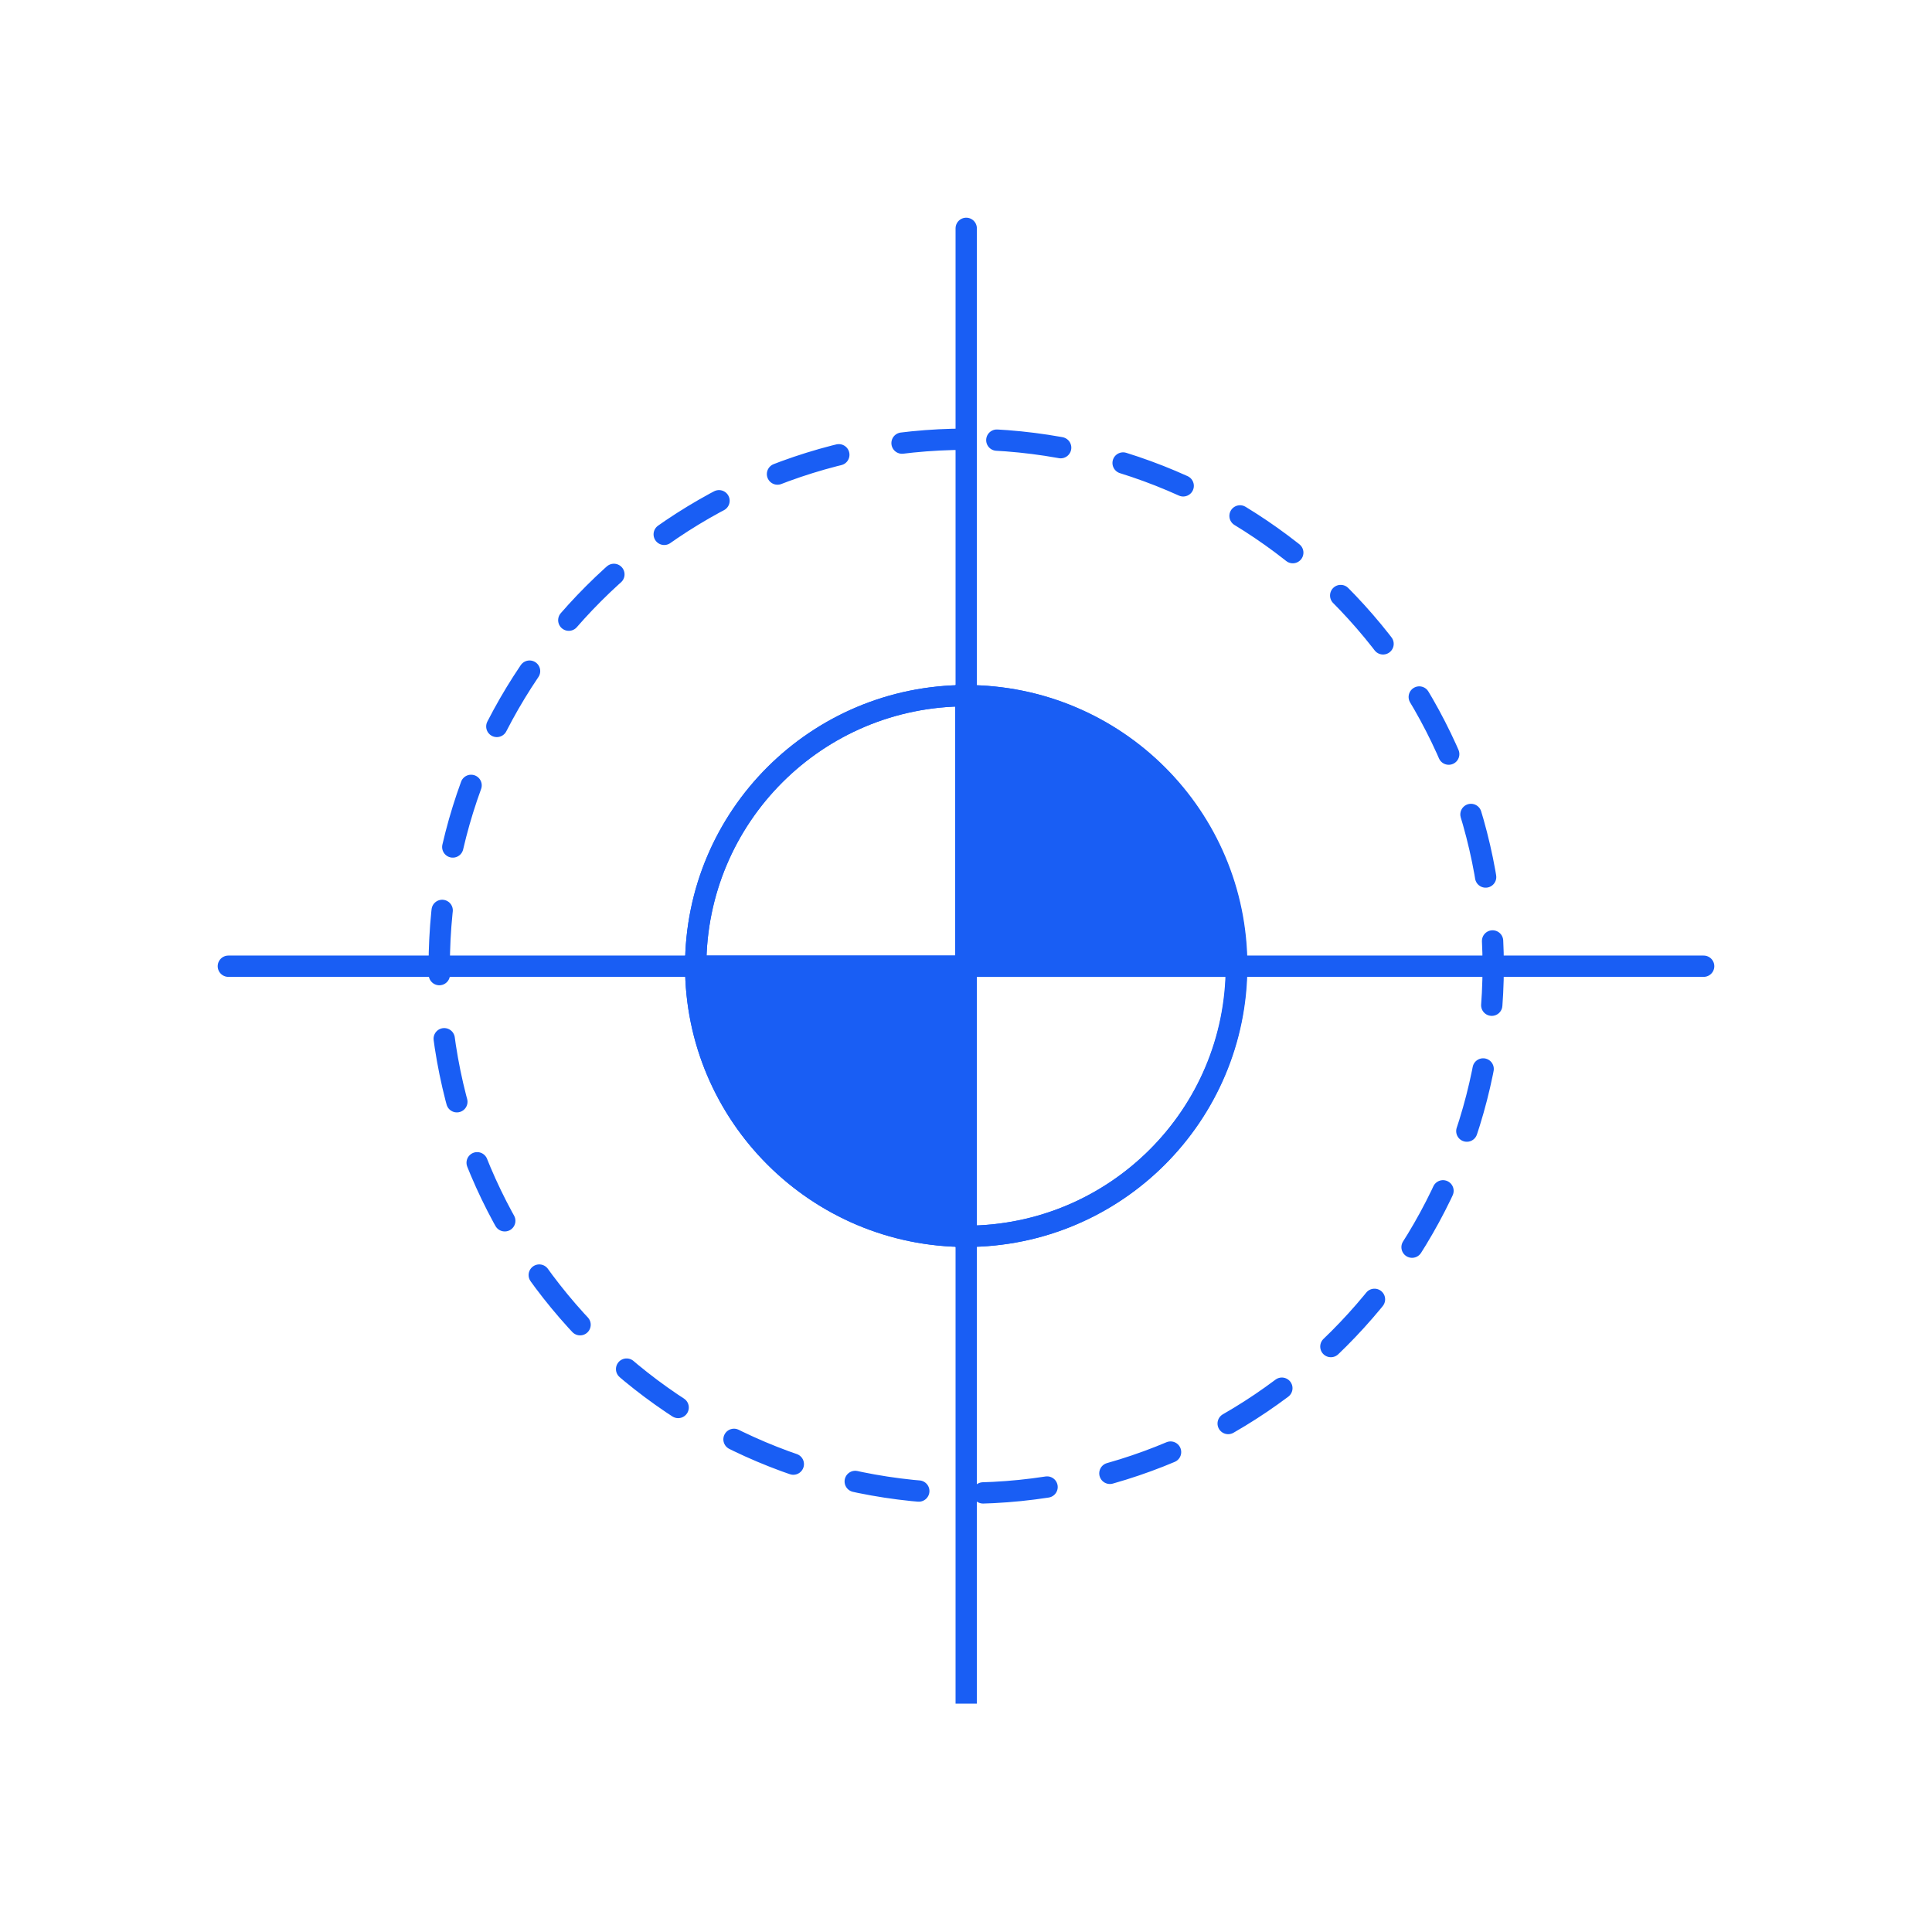 <?xml version="1.0" encoding="UTF-8"?>
<svg id="Livello_2" data-name="Livello 2" xmlns="http://www.w3.org/2000/svg" xmlns:xlink="http://www.w3.org/1999/xlink" viewBox="0 0 45.35 45.35">
  <defs>
    <style>
      .cls-1 {
        stroke-dasharray: 1.51 1.51;
      }

      .cls-1, .cls-2, .cls-3, .cls-4 {
        fill: none;
      }

      .cls-1, .cls-2, .cls-4 {
        stroke: #195ef4;
        stroke-width: .5px;
      }

      .cls-1, .cls-4 {
        stroke-linecap: round;
        stroke-linejoin: round;
      }

      .cls-2 {
        stroke-miterlimit: 10;
      }

      .cls-5 {
        fill: #195ef4;
      }

      .cls-6 {
        clip-path: url(#clippath);
      }
    </style>
    <clipPath id="clippath">
      <rect class="cls-3" width="45.35" height="45.35"/>
    </clipPath>
  </defs>
  <g id="Livello_1-2" data-name="Livello 1">
    <g class="cls-6">
      <g>
        <path class="cls-1" d="M22.68,10.31c-6.83,0-12.37,5.54-12.37,12.37s5.54,12.37,12.37,12.37,12.37-5.54,12.37-12.37-5.54-12.37-12.37-12.37Z"/>
        <path class="cls-2" d="M22.68,29.02c-3.5,0-6.35-2.84-6.35-6.35s2.84-6.34,6.35-6.34,6.35,2.84,6.35,6.34-2.84,6.35-6.35,6.35Z"/>
        <path class="cls-2" d="M22.68,16.33v6.35h-6.35c0-3.51,2.84-6.35,6.35-6.35Z"/>
        <path class="cls-5" d="M22.68,22.68v6.34c-3.5,0-6.35-2.84-6.35-6.34h6.35Z"/>
        <path class="cls-2" d="M22.68,22.68v6.34c-3.5,0-6.35-2.84-6.35-6.34h6.35Z"/>
        <path class="cls-2" d="M29.02,22.68c0,3.5-2.84,6.34-6.35,6.34v-6.34h6.35Z"/>
        <path class="cls-5" d="M29.02,22.68h-6.35v-6.35c3.51,0,6.35,2.84,6.35,6.35"/>
        <path class="cls-2" d="M29.02,22.68h-6.35v-6.35c3.51,0,6.35,2.84,6.35,6.35Z"/>
        <polyline class="cls-4" points="29.02 22.68 35.04 22.68 39.99 22.68"/>
        <polyline class="cls-4" points="16.33 22.68 10.31 22.68 5.36 22.68"/>
        <polyline class="cls-4" points="22.68 5.36 22.68 10.31 22.68 16.33"/>
        <polyline class="cls-2" points="22.68 39.99 22.68 35.04 22.68 29.02"/>
      </g>
    </g>
  </g>
</svg>